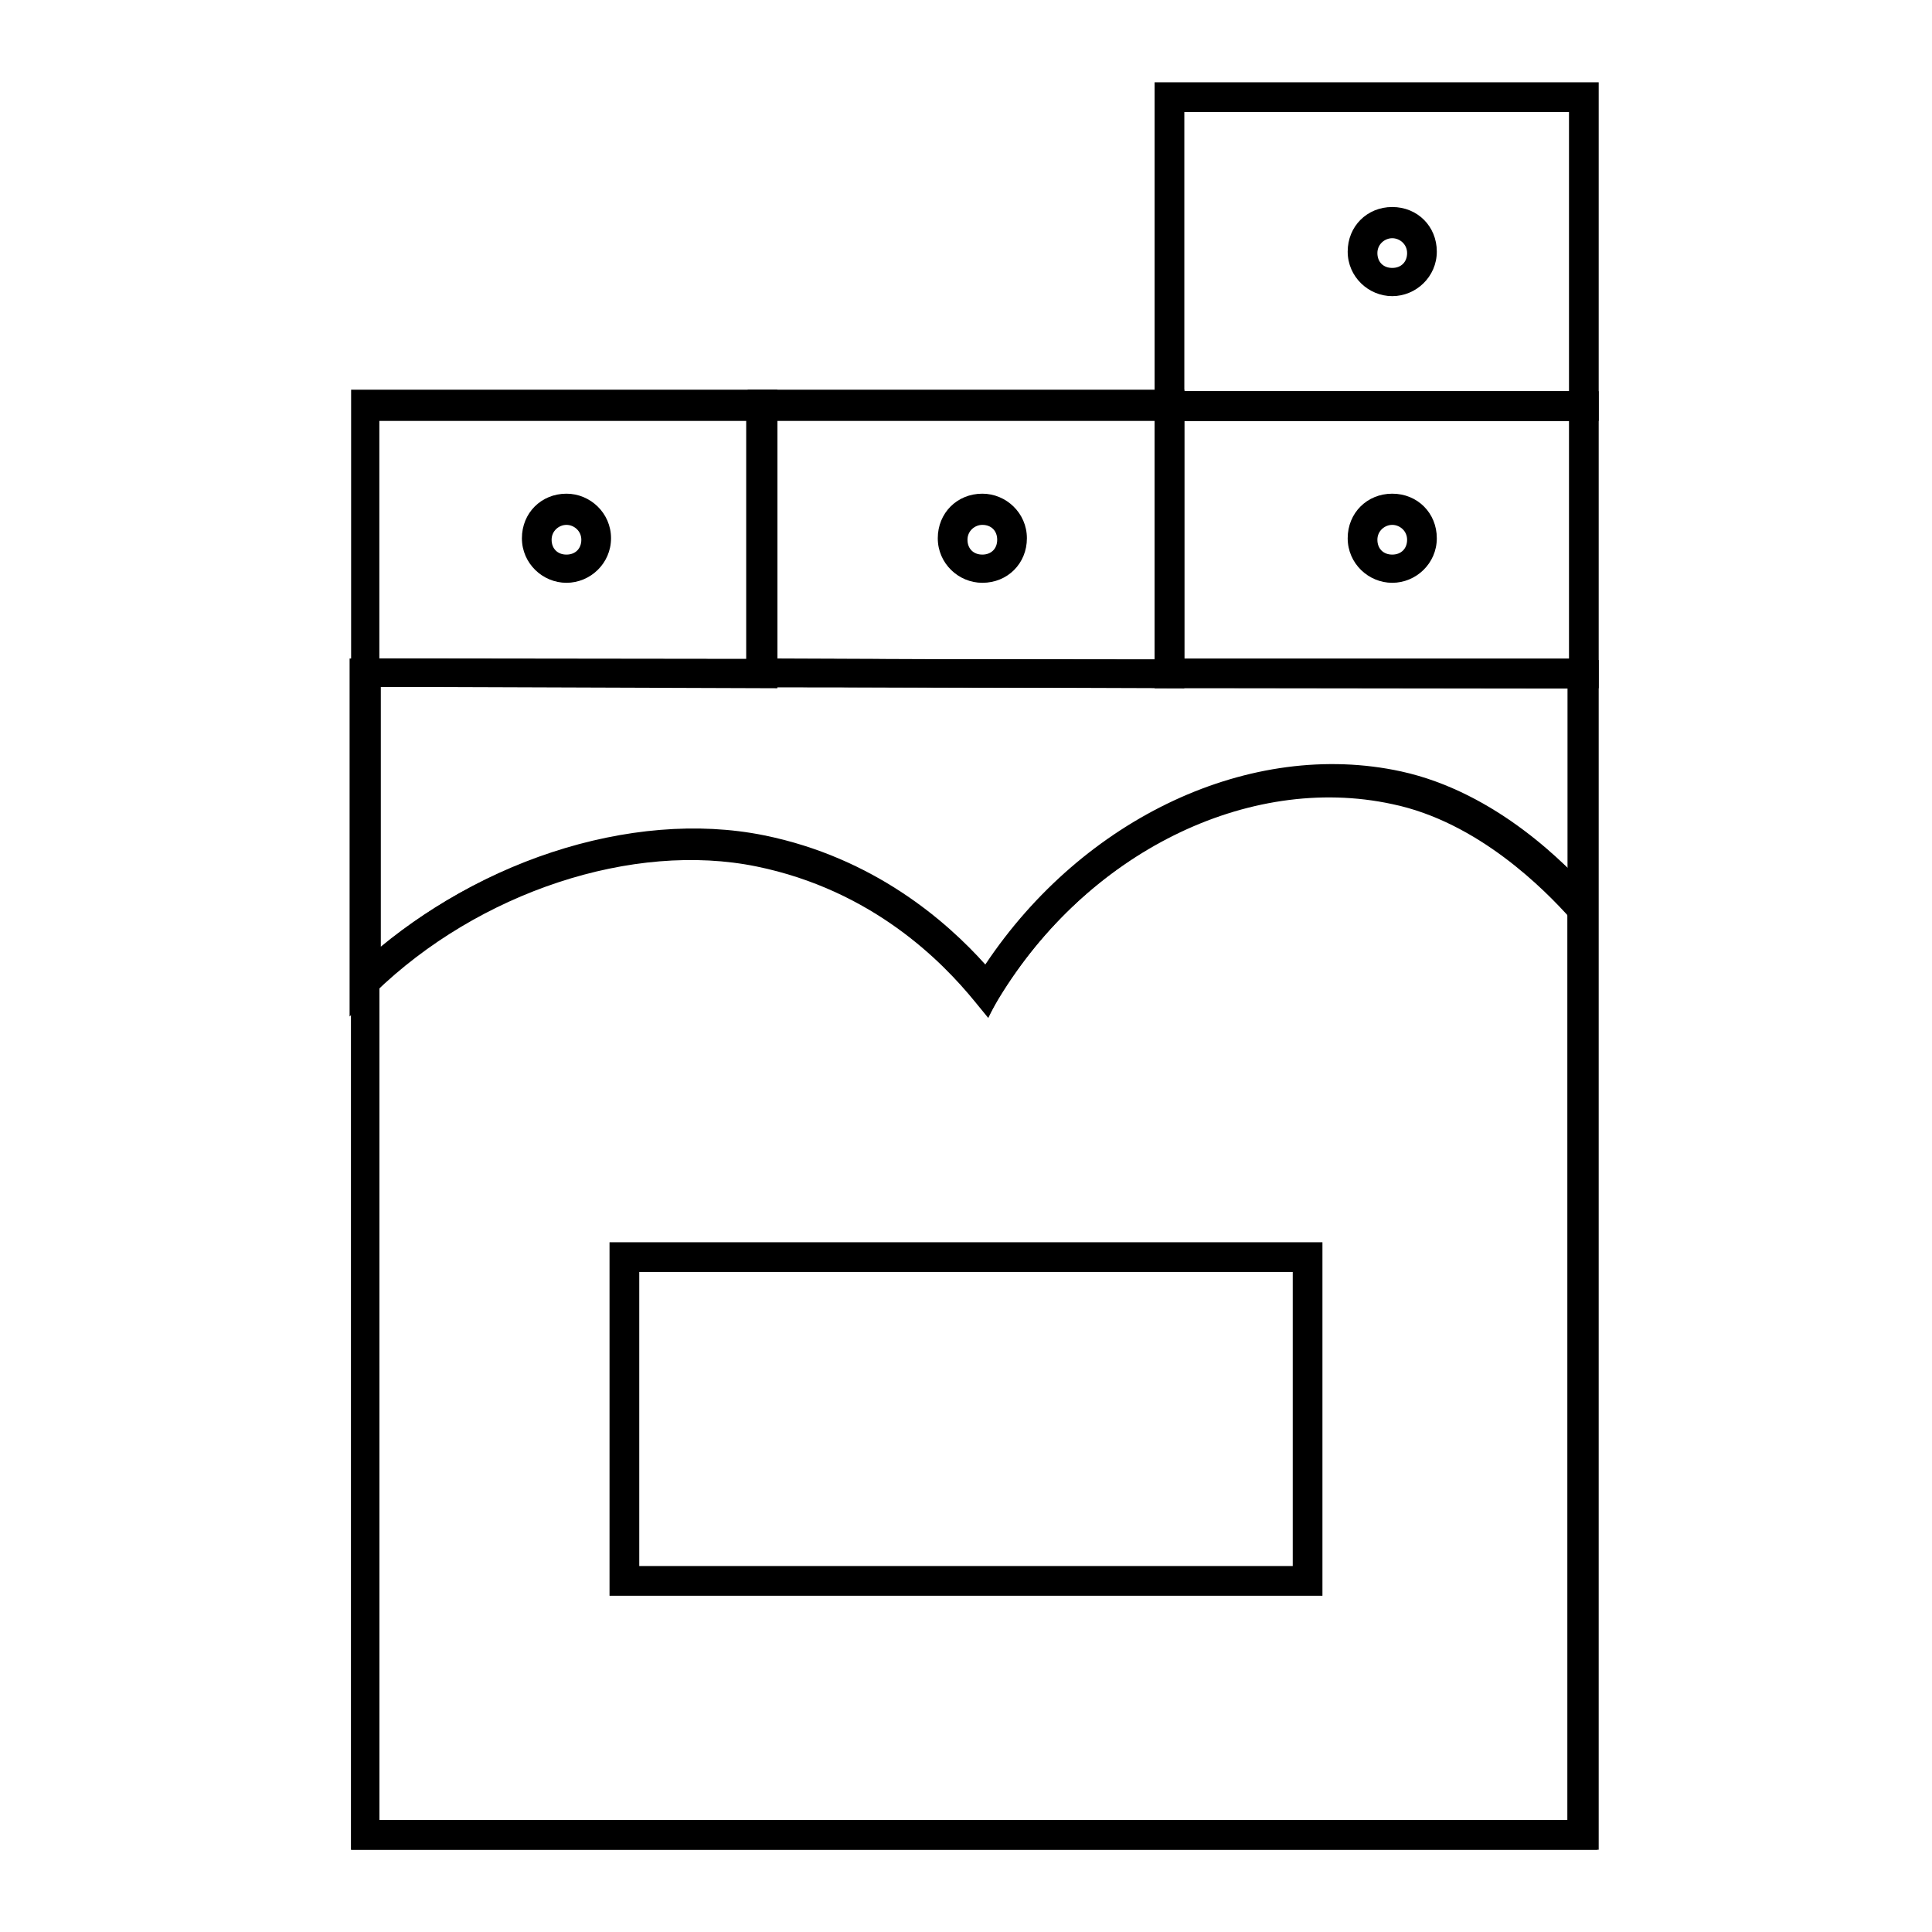 <?xml version="1.0" encoding="UTF-8"?>
<!-- Uploaded to: SVG Repo, www.svgrepo.com, Generator: SVG Repo Mixer Tools -->
<svg fill="#000000" width="800px" height="800px" version="1.1" viewBox="144 144 512 512" xmlns="http://www.w3.org/2000/svg">
 <g>
  <path d="m512.96 222.48c-6.297 0-11.809-5.117-11.809-11.809 0-6.691 5.117-11.809 11.809-11.809 6.691 0 11.809 5.117 11.809 11.809 0 6.691-5.512 11.809-11.809 11.809zm0-15.352c-1.969 0-3.938 1.574-3.938 3.938 0 2.363 1.574 3.938 3.938 3.938 2.363 0 3.938-1.574 3.938-3.938 0-2.363-1.969-3.938-3.938-3.938z"/>
  <path d="m512.96 298.45c-6.297 0-11.809-5.117-11.809-11.809s5.117-11.809 11.809-11.809c6.691 0 11.809 5.117 11.809 11.809s-5.512 11.809-11.809 11.809zm0-15.352c-1.969 0-3.938 1.574-3.938 3.938 0 2.363 1.574 3.938 3.938 3.938 2.363 0 3.938-1.574 3.938-3.938 0-2.363-1.969-3.938-3.938-3.938z"/>
  <path d="m404.33 298.45c-6.297 0-11.809-5.117-11.809-11.809s5.117-11.809 11.809-11.809c6.297 0 11.809 5.117 11.809 11.809s-5.117 11.809-11.809 11.809zm0-15.352c-1.969 0-3.938 1.574-3.938 3.938 0 2.363 1.574 3.938 3.938 3.938s3.938-1.574 3.938-3.938c0-2.363-1.574-3.938-3.938-3.938z"/>
  <path d="m294.12 298.45c-6.297 0-11.809-5.117-11.809-11.809s5.117-11.809 11.809-11.809c6.297 0 11.809 5.117 11.809 11.809s-5.512 11.809-11.809 11.809zm0-15.352c-1.969 0-3.938 1.574-3.938 3.938 0 2.363 1.574 3.938 3.938 3.938 2.363 0 3.938-1.574 3.938-3.938-0.004-2.363-1.973-3.938-3.938-3.938z"/>
  <path d="m567.67 255.55h-117.69v-89.742h117.69zm-109.81-7.871h101.94v-73.996h-101.94z"/>
  <path d="m567.67 326.39h-117.69v-78.719h117.69zm-109.81-7.871h101.94v-62.977h-101.94z"/>
  <path d="m457.86 326.39-115.72-0.395v-78.719h115.72zm-107.85-7.871 99.977 0.395-0.004-63.371h-99.973z"/>
  <path d="m350.01 326.39-112.96-0.395v-78.719h112.96zm-105.48-7.871 97.219 0.395v-63.371h-97.219z"/>
  <path d="m494.46 566.89h-188.93v-93.68h188.93zm-181.05-7.875h173.18v-77.93h-173.18z"/>
  <path d="m405.9 413.77-3.543-4.328c-8.66-10.629-27.16-29.52-57.859-35.816-32.668-6.691-73.602 6.691-101.16 33.457l-6.691 6.297v-94.859l330.62 0.395v76.359l-7.086-7.871c-6.691-7.477-24.402-25.586-47.23-30.309-38.18-8.266-81.082 12.988-104.7 51.957zm-59.434-48.02c29.125 5.902 48.414 22.828 58.648 34.242 25.977-38.965 70.453-59.828 110.21-51.168 19.285 4.328 35.031 16.531 44.477 25.586v-48.02l-314.88-0.395v68.879c29.129-24.008 68.883-35.816 101.55-29.125z"/>
  <path d="m567.67 634.19h-330.62v-231.83l1.18-1.18c29.52-28.734 73.211-42.902 108.24-35.816 29.125 5.902 48.414 22.828 58.648 34.242 25.977-38.965 70.453-59.828 110.21-51.168 25.191 5.512 44.082 24.797 51.168 33.062l0.789 1.18-0.004 251.51zm-323.14-7.871h314.88l-0.004-240.49c-7.086-7.871-24.402-24.402-46.051-29.125-38.18-8.266-81.082 12.988-104.7 51.957l-2.754 4.723-3.543-4.328c-8.66-10.629-27.16-29.52-57.859-35.816-32.273-6.691-72.422 6.297-99.977 32.273z"/>
  <path d="m567.67 634.19h-330.62v-315.67l330.62 0.395zm-323.14-7.871h314.88l-0.004-299.93-314.88-0.395z"/>
 </g>
</svg>